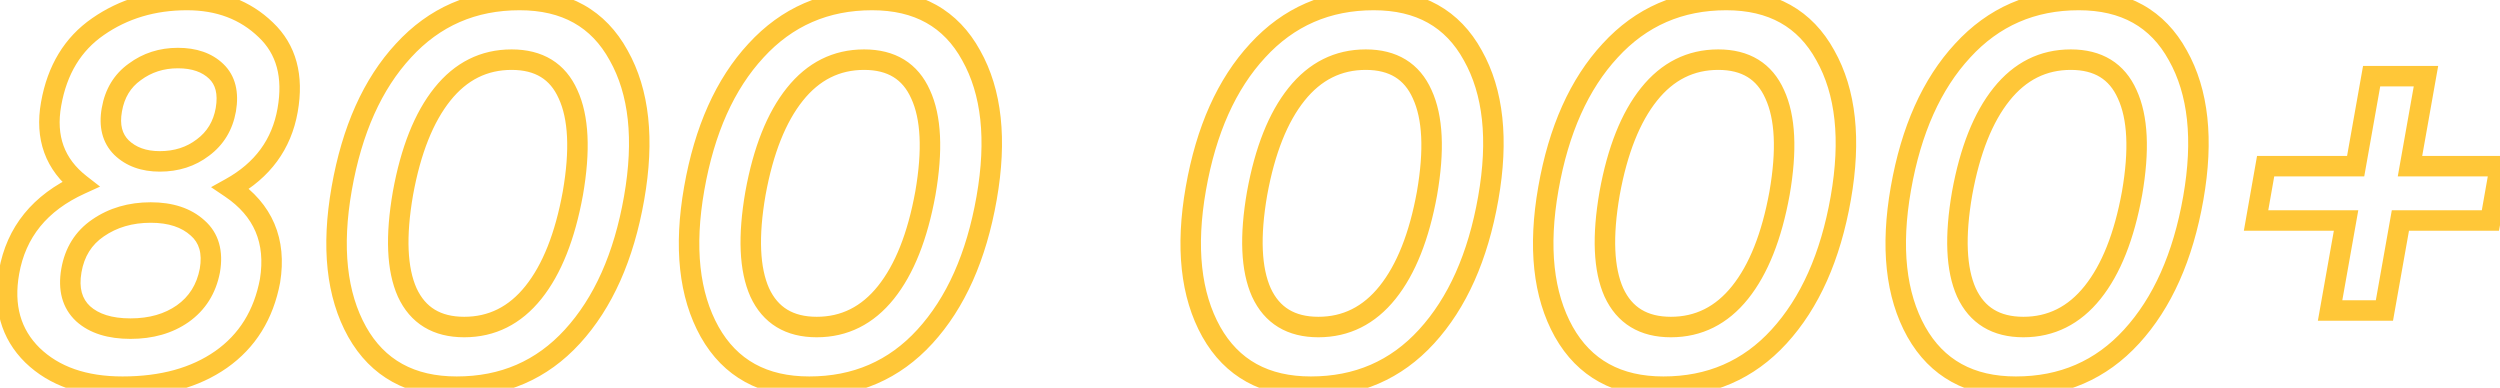 <?xml version="1.0" encoding="UTF-8"?> <svg xmlns="http://www.w3.org/2000/svg" width="245" height="38" viewBox="0 0 245 38" fill="none"> <path d="M26.047 2.923L25.349 3.645L25.356 3.651L26.047 2.923ZM22.602 18.426L22.114 17.548L20.683 18.343L22.041 19.258L22.602 18.426ZM26.464 27.508L27.451 27.693L27.455 27.667L26.464 27.508ZM21.662 35.233L22.237 36.056L22.239 36.055L21.662 35.233ZM3.184 34.816L2.48 35.531L2.486 35.537L3.184 34.816ZM0.888 26.673L1.876 26.848L1.876 26.848L0.888 26.673ZM7.882 18.06L8.299 18.974L9.807 18.286L8.498 17.268L7.882 18.06ZM5.011 10.178L5.999 10.355L6 10.354L5.011 10.178ZM9.605 2.61L10.175 3.436L10.177 3.434L9.605 2.61ZM10.962 10.753L11.95 10.928L11.951 10.925L10.962 10.753ZM11.901 14.459L11.191 15.169L11.205 15.182L11.901 14.459ZM19.887 14.459L19.289 13.653L19.278 13.661L19.887 14.459ZM22.132 10.753L23.12 10.928L23.122 10.921L22.132 10.753ZM21.192 6.994L21.888 6.271L21.888 6.271L21.192 6.994ZM13.206 7.047L13.79 7.864L13.805 7.852L13.206 7.047ZM20.566 26.516L21.552 26.706L21.555 26.688L20.566 26.516ZM19.366 22.34L18.691 23.084L18.704 23.096L19.366 22.34ZM9.605 22.34L10.171 23.169L10.175 23.166L9.605 22.34ZM6.995 26.516L6.006 26.345L6.995 26.516ZM8.143 30.744L7.457 31.477L7.47 31.489L8.143 30.744ZM17.904 30.744L18.48 31.567L18.484 31.564L17.904 30.744ZM25.356 3.651C27.074 5.28 27.746 7.538 27.198 10.63L29.175 10.98C29.811 7.391 29.056 4.393 26.738 2.195L25.356 3.651ZM27.198 10.63C26.663 13.654 24.999 15.946 22.114 17.548L23.089 19.303C26.468 17.426 28.528 14.637 29.175 10.98L27.198 10.63ZM22.041 19.258C23.509 20.248 24.489 21.401 25.045 22.707C25.601 24.015 25.762 25.549 25.473 27.349L27.455 27.667C27.793 25.57 27.624 23.641 26.892 21.922C26.16 20.2 24.896 18.761 23.163 17.593L22.041 19.258ZM25.478 27.323C24.895 30.429 23.428 32.766 21.085 34.412L22.239 36.055C25.047 34.082 26.781 31.268 27.451 27.693L25.478 27.323ZM21.087 34.41C18.755 36.04 15.751 36.892 12.006 36.892V38.899C16.055 38.899 19.489 37.976 22.237 36.056L21.087 34.41ZM12.006 36.892C8.434 36.892 5.77 35.92 3.882 34.094L2.486 35.537C4.844 37.817 8.061 38.899 12.006 38.899V36.892ZM3.888 34.1C2.037 32.279 1.333 29.916 1.876 26.848L-0.101 26.498C-0.741 30.111 0.086 33.176 2.48 35.531L3.888 34.1ZM1.876 26.848C2.508 23.274 4.6 20.661 8.299 18.974L7.465 17.147C3.23 19.079 0.659 22.207 -0.101 26.498L1.876 26.848ZM8.498 17.268C7.374 16.393 6.634 15.398 6.228 14.285C5.822 13.168 5.728 11.869 5.999 10.355L4.023 10.002C3.702 11.794 3.792 13.461 4.342 14.972C4.894 16.486 5.885 17.779 7.266 18.853L8.498 17.268ZM6 10.354C6.551 7.24 7.954 4.968 10.175 3.436L9.034 1.784C6.313 3.662 4.654 6.436 4.023 10.004L6 10.354ZM10.177 3.434C12.5 1.821 15.202 1.004 18.322 1.004V-1.004C14.829 -1.004 11.72 -0.081 9.032 1.785L10.177 3.434ZM18.322 1.004C21.226 1.004 23.541 1.899 25.349 3.645L26.744 2.201C24.516 0.05 21.681 -1.004 18.322 -1.004V1.004ZM9.973 10.577C9.653 12.377 9.998 13.975 11.191 15.168L12.611 13.749C11.995 13.133 11.713 12.26 11.95 10.928L9.973 10.577ZM11.205 15.182C12.368 16.302 13.889 16.82 15.659 16.82V14.812C14.298 14.812 13.314 14.425 12.598 13.736L11.205 15.182ZM15.659 16.82C17.492 16.82 19.122 16.308 20.497 15.256L19.278 13.661C18.287 14.419 17.098 14.812 15.659 14.812V16.82ZM20.486 15.264C21.92 14.199 22.799 12.733 23.12 10.928L21.144 10.577C20.908 11.904 20.291 12.909 19.289 13.653L20.486 15.264ZM23.122 10.921C23.436 9.075 23.107 7.443 21.888 6.271L20.497 7.718C21.087 8.286 21.385 9.16 21.142 10.584L23.122 10.921ZM21.888 6.271C20.749 5.175 19.22 4.686 17.434 4.686V6.693C18.85 6.693 19.826 7.074 20.497 7.718L21.888 6.271ZM17.434 4.686C15.63 4.686 14.008 5.2 12.608 6.241L13.805 7.852C14.84 7.084 16.036 6.693 17.434 6.693V4.686ZM12.623 6.23C11.171 7.267 10.292 8.745 9.973 10.581L11.951 10.925C12.188 9.559 12.806 8.566 13.79 7.863L12.623 6.23ZM21.555 26.688C21.911 24.629 21.469 22.848 20.026 21.585L18.704 23.096C19.489 23.782 19.847 24.784 19.577 26.345L21.555 26.688ZM20.04 21.597C18.692 20.375 16.894 19.823 14.772 19.823V21.831C16.548 21.831 17.812 22.287 18.691 23.084L20.04 21.597ZM14.772 19.823C12.61 19.823 10.683 20.376 9.034 21.515L10.175 23.166C11.45 22.287 12.968 21.831 14.772 21.831V19.823ZM9.038 21.512C7.372 22.649 6.362 24.287 6.006 26.345L7.984 26.688C8.254 25.127 8.983 23.98 10.171 23.169L9.038 21.512ZM6.006 26.345C5.651 28.396 6.07 30.18 7.457 31.477L8.829 30.011C8.058 29.291 7.712 28.256 7.984 26.688L6.006 26.345ZM7.47 31.489C8.794 32.685 10.618 33.21 12.789 33.21V31.202C10.922 31.202 9.649 30.752 8.816 29.999L7.47 31.489ZM12.789 33.21C14.973 33.21 16.889 32.68 18.48 31.567L17.328 29.922C16.135 30.757 14.641 31.202 12.789 31.202V33.21ZM18.484 31.564C20.134 30.396 21.158 28.755 21.552 26.706L19.58 26.327C19.278 27.897 18.527 29.074 17.324 29.925L18.484 31.564ZM35 32.519L34.123 33.008L34.125 33.011L35 32.519ZM39.541 4.959L40.278 5.641L40.281 5.637L39.541 4.959ZM60.629 5.429L59.748 5.911L59.754 5.921L60.629 5.429ZM62.142 19.417L63.131 19.591L62.142 19.417ZM56.088 32.989L55.347 32.311L55.347 32.311L56.088 32.989ZM52.277 28.656L53.061 29.284L52.277 28.656ZM56.14 18.948L57.127 19.127L57.129 19.119L56.14 18.948ZM55.67 9.239L54.753 9.648L54.759 9.66L55.67 9.239ZM43.351 9.239L42.568 8.612L43.351 9.239ZM39.489 18.948L38.501 18.768L38.5 18.776L39.489 18.948ZM39.906 28.656L38.99 29.065L38.995 29.077L39.906 28.656ZM44.761 36.892C40.594 36.892 37.696 35.261 35.874 32.026L34.125 33.011C36.34 36.945 39.95 38.899 44.761 38.899V36.892ZM35.877 32.03C34.008 28.681 33.49 24.257 34.475 18.652L32.498 18.304C31.464 24.182 31.954 29.119 34.123 33.008L35.877 32.03ZM34.475 18.652C35.461 13.042 37.416 8.732 40.278 5.641L38.804 4.277C35.611 7.727 33.53 12.43 32.498 18.304L34.475 18.652ZM40.281 5.637C43.115 2.542 46.638 1.004 50.92 1.004V-1.004C46.085 -1.004 42.022 0.763 38.801 4.281L40.281 5.637ZM50.92 1.004C53.029 1.004 54.784 1.428 56.224 2.233C57.66 3.036 58.837 4.247 59.748 5.911L61.509 4.946C60.437 2.991 59.005 1.488 57.204 0.481C55.407 -0.523 53.3 -1.004 50.92 -1.004V1.004ZM59.754 5.921C61.619 9.233 62.139 13.637 61.154 19.244L63.131 19.591C64.164 13.715 63.675 8.792 61.503 4.936L59.754 5.921ZM61.154 19.244C60.168 24.853 58.212 29.183 55.347 32.311L56.828 33.667C60.018 30.183 62.099 25.465 63.131 19.591L61.154 19.244ZM55.347 32.311C52.55 35.368 49.047 36.892 44.761 36.892V38.899C49.592 38.899 53.639 37.152 56.828 33.666L55.347 32.311ZM45.492 33.053C48.533 33.053 51.076 31.765 53.061 29.284L51.493 28.029C49.86 30.072 47.878 31.045 45.492 31.045V33.053ZM53.061 29.284C55.012 26.844 56.345 23.429 57.127 19.127L55.152 18.768C54.403 22.887 53.161 25.945 51.493 28.029L53.061 29.284ZM57.129 19.119C57.872 14.836 57.752 11.356 56.581 8.818L54.759 9.66C55.675 11.646 55.869 14.638 55.151 18.776L57.129 19.119ZM56.587 8.83C56.012 7.542 55.174 6.525 54.055 5.839C52.941 5.156 51.618 4.842 50.137 4.842V6.85C51.336 6.85 52.275 7.102 53.005 7.55C53.73 7.995 54.319 8.674 54.753 9.648L56.587 8.83ZM50.137 4.842C47.095 4.842 44.553 6.13 42.568 8.612L44.135 9.866C45.769 7.824 47.751 6.85 50.137 6.85V4.842ZM42.568 8.612C40.616 11.051 39.283 14.466 38.501 18.768L40.476 19.127C41.225 15.008 42.468 11.951 44.135 9.866L42.568 8.612ZM38.5 18.776C37.757 23.057 37.859 26.532 38.99 29.065L40.823 28.247C39.935 26.257 39.759 23.26 40.478 19.119L38.5 18.776ZM38.995 29.077C39.588 30.363 40.439 31.375 41.565 32.059C42.685 32.74 44.01 33.053 45.492 33.053V31.045C44.293 31.045 43.348 30.793 42.607 30.343C41.87 29.896 41.269 29.212 40.818 28.236L38.995 29.077ZM69.546 32.519L68.669 33.008L68.671 33.011L69.546 32.519ZM74.087 4.959L74.824 5.641L74.827 5.637L74.087 4.959ZM95.175 5.429L94.295 5.911L94.3 5.921L95.175 5.429ZM96.689 19.417L97.677 19.591L96.689 19.417ZM90.634 32.989L89.894 32.311L89.893 32.311L90.634 32.989ZM86.823 28.656L87.607 29.284L86.823 28.656ZM90.686 18.948L91.674 19.127L91.675 19.119L90.686 18.948ZM90.216 9.239L89.299 9.648L89.305 9.66L90.216 9.239ZM77.898 9.239L77.114 8.612L77.898 9.239ZM74.035 18.948L73.047 18.768L73.046 18.776L74.035 18.948ZM74.453 28.656L73.536 29.065L73.541 29.077L74.453 28.656ZM79.307 36.892C75.14 36.892 72.242 35.261 70.421 32.026L68.671 33.011C70.886 36.945 74.496 38.899 79.307 38.899V36.892ZM70.423 32.03C68.555 28.681 68.036 24.257 69.021 18.652L67.044 18.304C66.01 24.182 66.501 29.119 68.669 33.008L70.423 32.03ZM69.021 18.652C70.007 13.042 71.962 8.732 74.824 5.641L73.35 4.277C70.157 7.727 68.076 12.43 67.044 18.304L69.021 18.652ZM74.827 5.637C77.661 2.542 81.184 1.004 85.466 1.004V-1.004C80.632 -1.004 76.568 0.763 73.347 4.281L74.827 5.637ZM85.466 1.004C87.575 1.004 89.33 1.428 90.77 2.233C92.206 3.036 93.383 4.247 94.295 5.911L96.055 4.946C94.983 2.991 93.551 1.488 91.75 0.481C89.954 -0.523 87.846 -1.004 85.466 -1.004V1.004ZM94.3 5.921C96.165 9.233 96.686 13.637 95.7 19.244L97.677 19.591C98.71 13.715 98.221 8.792 96.05 4.936L94.3 5.921ZM95.7 19.244C94.714 24.853 92.758 29.183 89.894 32.311L91.374 33.667C94.564 30.183 96.645 25.465 97.677 19.591L95.7 19.244ZM89.893 32.311C87.097 35.368 83.593 36.892 79.307 36.892V38.899C84.138 38.899 88.186 37.152 91.374 33.666L89.893 32.311ZM80.038 33.053C83.08 33.053 85.622 31.765 87.607 29.284L86.04 28.029C84.406 30.072 82.424 31.045 80.038 31.045V33.053ZM87.607 29.284C89.559 26.844 90.891 23.429 91.674 19.127L89.698 18.768C88.949 22.887 87.707 25.945 86.04 28.029L87.607 29.284ZM91.675 19.119C92.418 14.836 92.299 11.356 91.128 8.818L89.305 9.66C90.222 11.646 90.415 14.638 89.697 18.776L91.675 19.119ZM91.133 8.83C90.558 7.542 89.72 6.525 88.601 5.839C87.487 5.156 86.164 4.842 84.683 4.842V6.85C85.882 6.85 86.821 7.102 87.551 7.55C88.277 7.995 88.865 8.674 89.299 9.648L91.133 8.83ZM84.683 4.842C81.641 4.842 79.099 6.13 77.114 8.612L78.681 9.866C80.315 7.824 82.297 6.85 84.683 6.85V4.842ZM77.114 8.612C75.162 11.051 73.829 14.466 73.047 18.768L75.023 19.127C75.772 15.008 77.014 11.951 78.681 9.866L77.114 8.612ZM73.046 18.776C72.303 23.057 72.406 26.532 73.536 29.065L75.369 28.247C74.481 26.257 74.305 23.26 75.024 19.119L73.046 18.776ZM73.541 29.077C74.134 30.363 74.986 31.375 76.111 32.059C77.231 32.74 78.556 33.053 80.038 33.053V31.045C78.84 31.045 77.894 30.793 77.153 30.343C76.416 29.896 75.815 29.212 75.364 28.236L73.541 29.077ZM118.707 32.519L117.831 33.008L117.833 33.011L118.707 32.519ZM123.249 4.959L123.985 5.641L123.989 5.637L123.249 4.959ZM144.336 5.429L143.456 5.911L143.462 5.921L144.336 5.429ZM145.85 19.417L146.839 19.591L145.85 19.417ZM139.795 32.989L139.055 32.311L139.055 32.311L139.795 32.989ZM135.985 28.656L136.769 29.284L135.985 28.656ZM139.847 18.948L140.835 19.127L140.836 19.119L139.847 18.948ZM139.378 9.239L138.461 9.648L138.466 9.66L139.378 9.239ZM127.059 9.239L126.275 8.612L127.059 9.239ZM123.196 18.948L122.209 18.768L122.207 18.776L123.196 18.948ZM123.614 28.656L122.697 29.065L122.703 29.077L123.614 28.656ZM128.468 36.892C124.301 36.892 121.404 35.261 119.582 32.026L117.833 33.011C120.048 36.945 123.657 38.899 128.468 38.899V36.892ZM119.584 32.03C117.716 28.681 117.197 24.257 118.182 18.652L116.205 18.304C115.172 24.182 115.662 29.119 117.831 33.008L119.584 32.03ZM118.182 18.652C119.168 13.042 121.124 8.732 123.985 5.641L122.512 4.277C119.319 7.727 117.237 12.43 116.205 18.304L118.182 18.652ZM123.989 5.637C126.823 2.542 130.345 1.004 134.628 1.004V-1.004C129.793 -1.004 125.73 0.763 122.508 4.281L123.989 5.637ZM134.628 1.004C136.737 1.004 138.492 1.428 139.932 2.233C141.367 3.036 142.544 4.247 143.456 5.911L145.217 4.946C144.145 2.991 142.712 1.488 140.911 0.481C139.115 -0.523 137.008 -1.004 134.628 -1.004V1.004ZM143.462 5.921C145.327 9.233 145.847 13.637 144.861 19.244L146.839 19.591C147.872 13.715 147.382 8.792 145.211 4.936L143.462 5.921ZM144.861 19.244C143.876 24.853 141.92 29.183 139.055 32.311L140.535 33.667C143.726 30.183 145.806 25.465 146.839 19.591L144.861 19.244ZM139.055 32.311C136.258 35.368 132.754 36.892 128.468 36.892V38.899C133.3 38.899 137.347 37.152 140.536 33.666L139.055 32.311ZM129.199 33.053C132.241 33.053 134.783 31.765 136.769 29.284L135.201 28.029C133.567 30.072 131.586 31.045 129.199 31.045V33.053ZM136.769 29.284C138.72 26.844 140.053 23.429 140.835 19.127L138.86 18.768C138.111 22.887 136.869 25.945 135.201 28.029L136.769 29.284ZM140.836 19.119C141.58 14.836 141.46 11.356 140.289 8.818L138.466 9.66C139.383 11.646 139.576 14.638 138.858 18.776L140.836 19.119ZM140.294 8.83C139.72 7.542 138.881 6.525 137.762 5.839C136.648 5.156 135.326 4.842 133.845 4.842V6.85C135.043 6.85 135.982 7.102 136.713 7.55C137.438 7.995 138.027 8.674 138.461 9.648L140.294 8.83ZM133.845 4.842C130.803 4.842 128.26 6.13 126.275 8.612L127.843 9.866C129.477 7.824 131.458 6.85 133.845 6.85V4.842ZM126.275 8.612C124.324 11.051 122.991 14.466 122.209 18.768L124.184 19.127C124.933 15.008 126.175 11.951 127.843 9.866L126.275 8.612ZM122.207 18.776C121.464 23.057 121.567 26.532 122.697 29.065L124.531 28.247C123.643 26.257 123.467 23.26 124.185 19.119L122.207 18.776ZM122.703 29.077C123.296 30.363 124.147 31.375 125.272 32.059C126.393 32.74 127.718 33.053 129.199 33.053V31.045C128.001 31.045 127.056 30.793 126.314 30.343C125.578 29.896 124.976 29.212 124.525 28.236L122.703 29.077ZM153.254 32.519L152.377 33.008L152.379 33.011L153.254 32.519ZM157.795 4.959L158.531 5.641L158.535 5.637L157.795 4.959ZM178.883 5.429L178.002 5.911L178.008 5.921L178.883 5.429ZM180.396 19.417L181.385 19.591L180.396 19.417ZM174.341 32.989L173.601 32.311L173.601 32.311L174.341 32.989ZM170.531 28.656L171.315 29.284L170.531 28.656ZM174.394 18.948L175.381 19.127L175.383 19.119L174.394 18.948ZM173.924 9.239L173.007 9.648L173.012 9.66L173.924 9.239ZM161.605 9.239L160.821 8.612L161.605 9.239ZM157.743 18.948L156.755 18.768L156.754 18.776L157.743 18.948ZM158.16 28.656L157.243 29.065L157.249 29.077L158.16 28.656ZM163.014 36.892C158.848 36.892 155.95 35.261 154.128 32.026L152.379 33.011C154.594 36.945 158.203 38.899 163.014 38.899V36.892ZM154.13 32.03C152.262 28.681 151.743 24.257 152.728 18.652L150.751 18.304C149.718 24.182 150.208 29.119 152.377 33.008L154.13 32.03ZM152.728 18.652C153.714 13.042 155.67 8.732 158.531 5.641L157.058 4.277C153.865 7.727 151.784 12.43 150.751 18.304L152.728 18.652ZM158.535 5.637C161.369 2.542 164.891 1.004 169.174 1.004V-1.004C164.339 -1.004 160.276 0.763 157.054 4.281L158.535 5.637ZM169.174 1.004C171.283 1.004 173.038 1.428 174.478 2.233C175.913 3.036 177.091 4.247 178.002 5.911L179.763 4.946C178.691 2.991 177.258 1.488 175.458 0.481C173.661 -0.523 171.554 -1.004 169.174 -1.004V1.004ZM178.008 5.921C179.873 9.233 180.393 13.637 179.408 19.244L181.385 19.591C182.418 13.715 181.929 8.792 179.757 4.936L178.008 5.921ZM179.408 19.244C178.422 24.853 176.466 29.183 173.601 32.311L175.082 33.667C178.272 30.183 180.352 25.465 181.385 19.591L179.408 19.244ZM173.601 32.311C170.804 35.368 167.3 36.892 163.014 36.892V38.899C167.846 38.899 171.893 37.152 175.082 33.666L173.601 32.311ZM163.745 33.053C166.787 33.053 169.329 31.765 171.315 29.284L169.747 28.029C168.113 30.072 166.132 31.045 163.745 31.045V33.053ZM171.315 29.284C173.266 26.844 174.599 23.429 175.381 19.127L173.406 18.768C172.657 22.887 171.415 25.945 169.747 28.029L171.315 29.284ZM175.383 19.119C176.126 14.836 176.006 11.356 174.835 8.818L173.012 9.66C173.929 11.646 174.123 14.638 173.405 18.776L175.383 19.119ZM174.84 8.83C174.266 7.542 173.427 6.525 172.308 5.839C171.195 5.156 169.872 4.842 168.391 4.842V6.85C169.589 6.85 170.528 7.102 171.259 7.55C171.984 7.995 172.573 8.674 173.007 9.648L174.84 8.83ZM168.391 4.842C165.349 4.842 162.807 6.13 160.821 8.612L162.389 9.866C164.023 7.824 166.004 6.85 168.391 6.85V4.842ZM160.821 8.612C158.87 11.051 157.537 14.466 156.755 18.768L158.73 19.127C159.479 15.008 160.721 11.951 162.389 9.866L160.821 8.612ZM156.754 18.776C156.011 23.057 156.113 26.532 157.243 29.065L159.077 28.247C158.189 26.257 158.013 23.26 158.732 19.119L156.754 18.776ZM157.249 29.077C157.842 30.363 158.693 31.375 159.818 32.059C160.939 32.74 162.264 33.053 163.745 33.053V31.045C162.547 31.045 161.602 30.793 160.861 30.343C160.124 29.896 159.522 29.212 159.072 28.236L157.249 29.077ZM187.8 32.519L186.923 33.008L186.925 33.011L187.8 32.519ZM192.341 4.959L193.078 5.641L193.081 5.637L192.341 4.959ZM213.429 5.429L212.548 5.911L212.554 5.921L213.429 5.429ZM214.942 19.417L215.931 19.591L214.942 19.417ZM208.887 32.989L208.147 32.311L208.147 32.311L208.887 32.989ZM205.077 28.656L205.861 29.284L205.077 28.656ZM208.94 18.948L209.927 19.127L209.929 19.119L208.94 18.948ZM208.47 9.239L207.553 9.648L207.558 9.66L208.47 9.239ZM196.151 9.239L195.367 8.612L196.151 9.239ZM192.289 18.948L191.301 18.768L191.3 18.776L192.289 18.948ZM192.706 28.656L191.789 29.065L191.795 29.077L192.706 28.656ZM197.561 36.892C193.394 36.892 190.496 35.261 188.674 32.026L186.925 33.011C189.14 36.945 192.75 38.899 197.561 38.899V36.892ZM188.676 32.03C186.808 28.681 186.289 24.257 187.275 18.652L185.297 18.304C184.264 24.182 184.754 29.119 186.923 33.008L188.676 32.03ZM187.275 18.652C188.26 13.042 190.216 8.732 193.078 5.641L191.604 4.277C188.411 7.727 186.33 12.43 185.297 18.304L187.275 18.652ZM193.081 5.637C195.915 2.542 199.437 1.004 203.72 1.004V-1.004C198.885 -1.004 194.822 0.763 191.601 4.281L193.081 5.637ZM203.72 1.004C205.829 1.004 207.584 1.428 209.024 2.233C210.459 3.036 211.637 4.247 212.548 5.911L214.309 4.946C213.237 2.991 211.805 1.488 210.004 0.481C208.207 -0.523 206.1 -1.004 203.72 -1.004V1.004ZM212.554 5.921C214.419 9.233 214.939 13.637 213.954 19.244L215.931 19.591C216.964 13.715 216.475 8.792 214.303 4.936L212.554 5.921ZM213.954 19.244C212.968 24.853 211.012 29.183 208.147 32.311L209.628 33.667C212.818 30.183 214.899 25.465 215.931 19.591L213.954 19.244ZM208.147 32.311C205.35 35.368 201.847 36.892 197.561 36.892V38.899C202.392 38.899 206.439 37.152 209.628 33.666L208.147 32.311ZM198.291 33.053C201.333 33.053 203.876 31.765 205.861 29.284L204.293 28.029C202.659 30.072 200.678 31.045 198.291 31.045V33.053ZM205.861 29.284C207.812 26.844 209.145 23.429 209.927 19.127L207.952 18.768C207.203 22.887 205.961 25.945 204.293 28.029L205.861 29.284ZM209.929 19.119C210.672 14.836 210.552 11.356 209.381 8.818L207.558 9.66C208.475 11.646 208.669 14.638 207.951 18.776L209.929 19.119ZM209.387 8.83C208.812 7.542 207.974 6.525 206.855 5.839C205.741 5.156 204.418 4.842 202.937 4.842V6.85C204.136 6.85 205.075 7.102 205.805 7.55C206.53 7.995 207.119 8.674 207.553 9.648L209.387 8.83ZM202.937 4.842C199.895 4.842 197.353 6.13 195.367 8.612L196.935 9.866C198.569 7.824 200.55 6.85 202.937 6.85V4.842ZM195.367 8.612C193.416 11.051 192.083 14.466 191.301 18.768L193.276 19.127C194.025 15.008 195.267 11.951 196.935 9.866L195.367 8.612ZM191.3 18.776C190.557 23.057 190.659 26.532 191.79 29.065L193.623 28.247C192.735 26.257 192.559 23.26 193.278 19.119L191.3 18.776ZM191.795 29.077C192.388 30.363 193.239 31.375 194.364 32.059C195.485 32.74 196.81 33.053 198.291 33.053V31.045C197.093 31.045 196.148 30.793 195.407 30.343C194.67 29.896 194.068 29.212 193.618 28.236L191.795 29.077ZM245 16.286L245.988 16.46L246.196 15.282H245V16.286ZM244.06 21.61V22.613H244.902L245.049 21.784L244.06 21.61ZM235.239 21.61V20.606H234.397L234.25 21.434L235.239 21.61ZM233.673 30.431V31.435H234.514L234.661 30.607L233.673 30.431ZM228.349 30.431L227.36 30.256L227.151 31.435H228.349V30.431ZM229.914 21.61L230.903 21.785L231.112 20.606H229.914V21.61ZM221.093 21.61L220.105 21.435L219.897 22.613H221.093V21.61ZM222.033 16.286V15.282H221.19L221.044 16.111L222.033 16.286ZM230.854 16.286V17.289H231.695L231.842 16.461L230.854 16.286ZM232.42 7.464V6.46H231.579L231.432 7.289L232.42 7.464ZM237.744 7.464L238.732 7.64L238.942 6.46H237.744V7.464ZM236.178 16.286L235.19 16.11L234.981 17.289H236.178V16.286ZM244.011 16.111L243.071 21.435L245.049 21.784L245.988 16.46L244.011 16.111ZM244.06 20.606H235.239V22.613H244.06V20.606ZM234.25 21.434L232.684 30.256L234.661 30.607L236.227 21.785L234.25 21.434ZM233.673 29.427H228.349V31.435H233.673V29.427ZM229.337 30.607L230.903 21.785L228.926 21.434L227.36 30.256L229.337 30.607ZM229.914 20.606H221.093V22.613H229.914V20.606ZM222.082 21.784L223.021 16.46L221.044 16.111L220.105 21.435L222.082 21.784ZM222.033 17.289H230.854V15.282H222.033V17.289ZM231.842 16.461L233.408 7.64L231.432 7.289L229.866 16.11L231.842 16.461ZM232.42 8.468H237.744V6.46H232.42V8.468ZM236.756 7.289L235.19 16.11L237.167 16.461L238.732 7.64L236.756 7.289ZM236.178 17.289H245V15.282H236.178V17.289Z" fill="#FFC738"></path> </svg> 